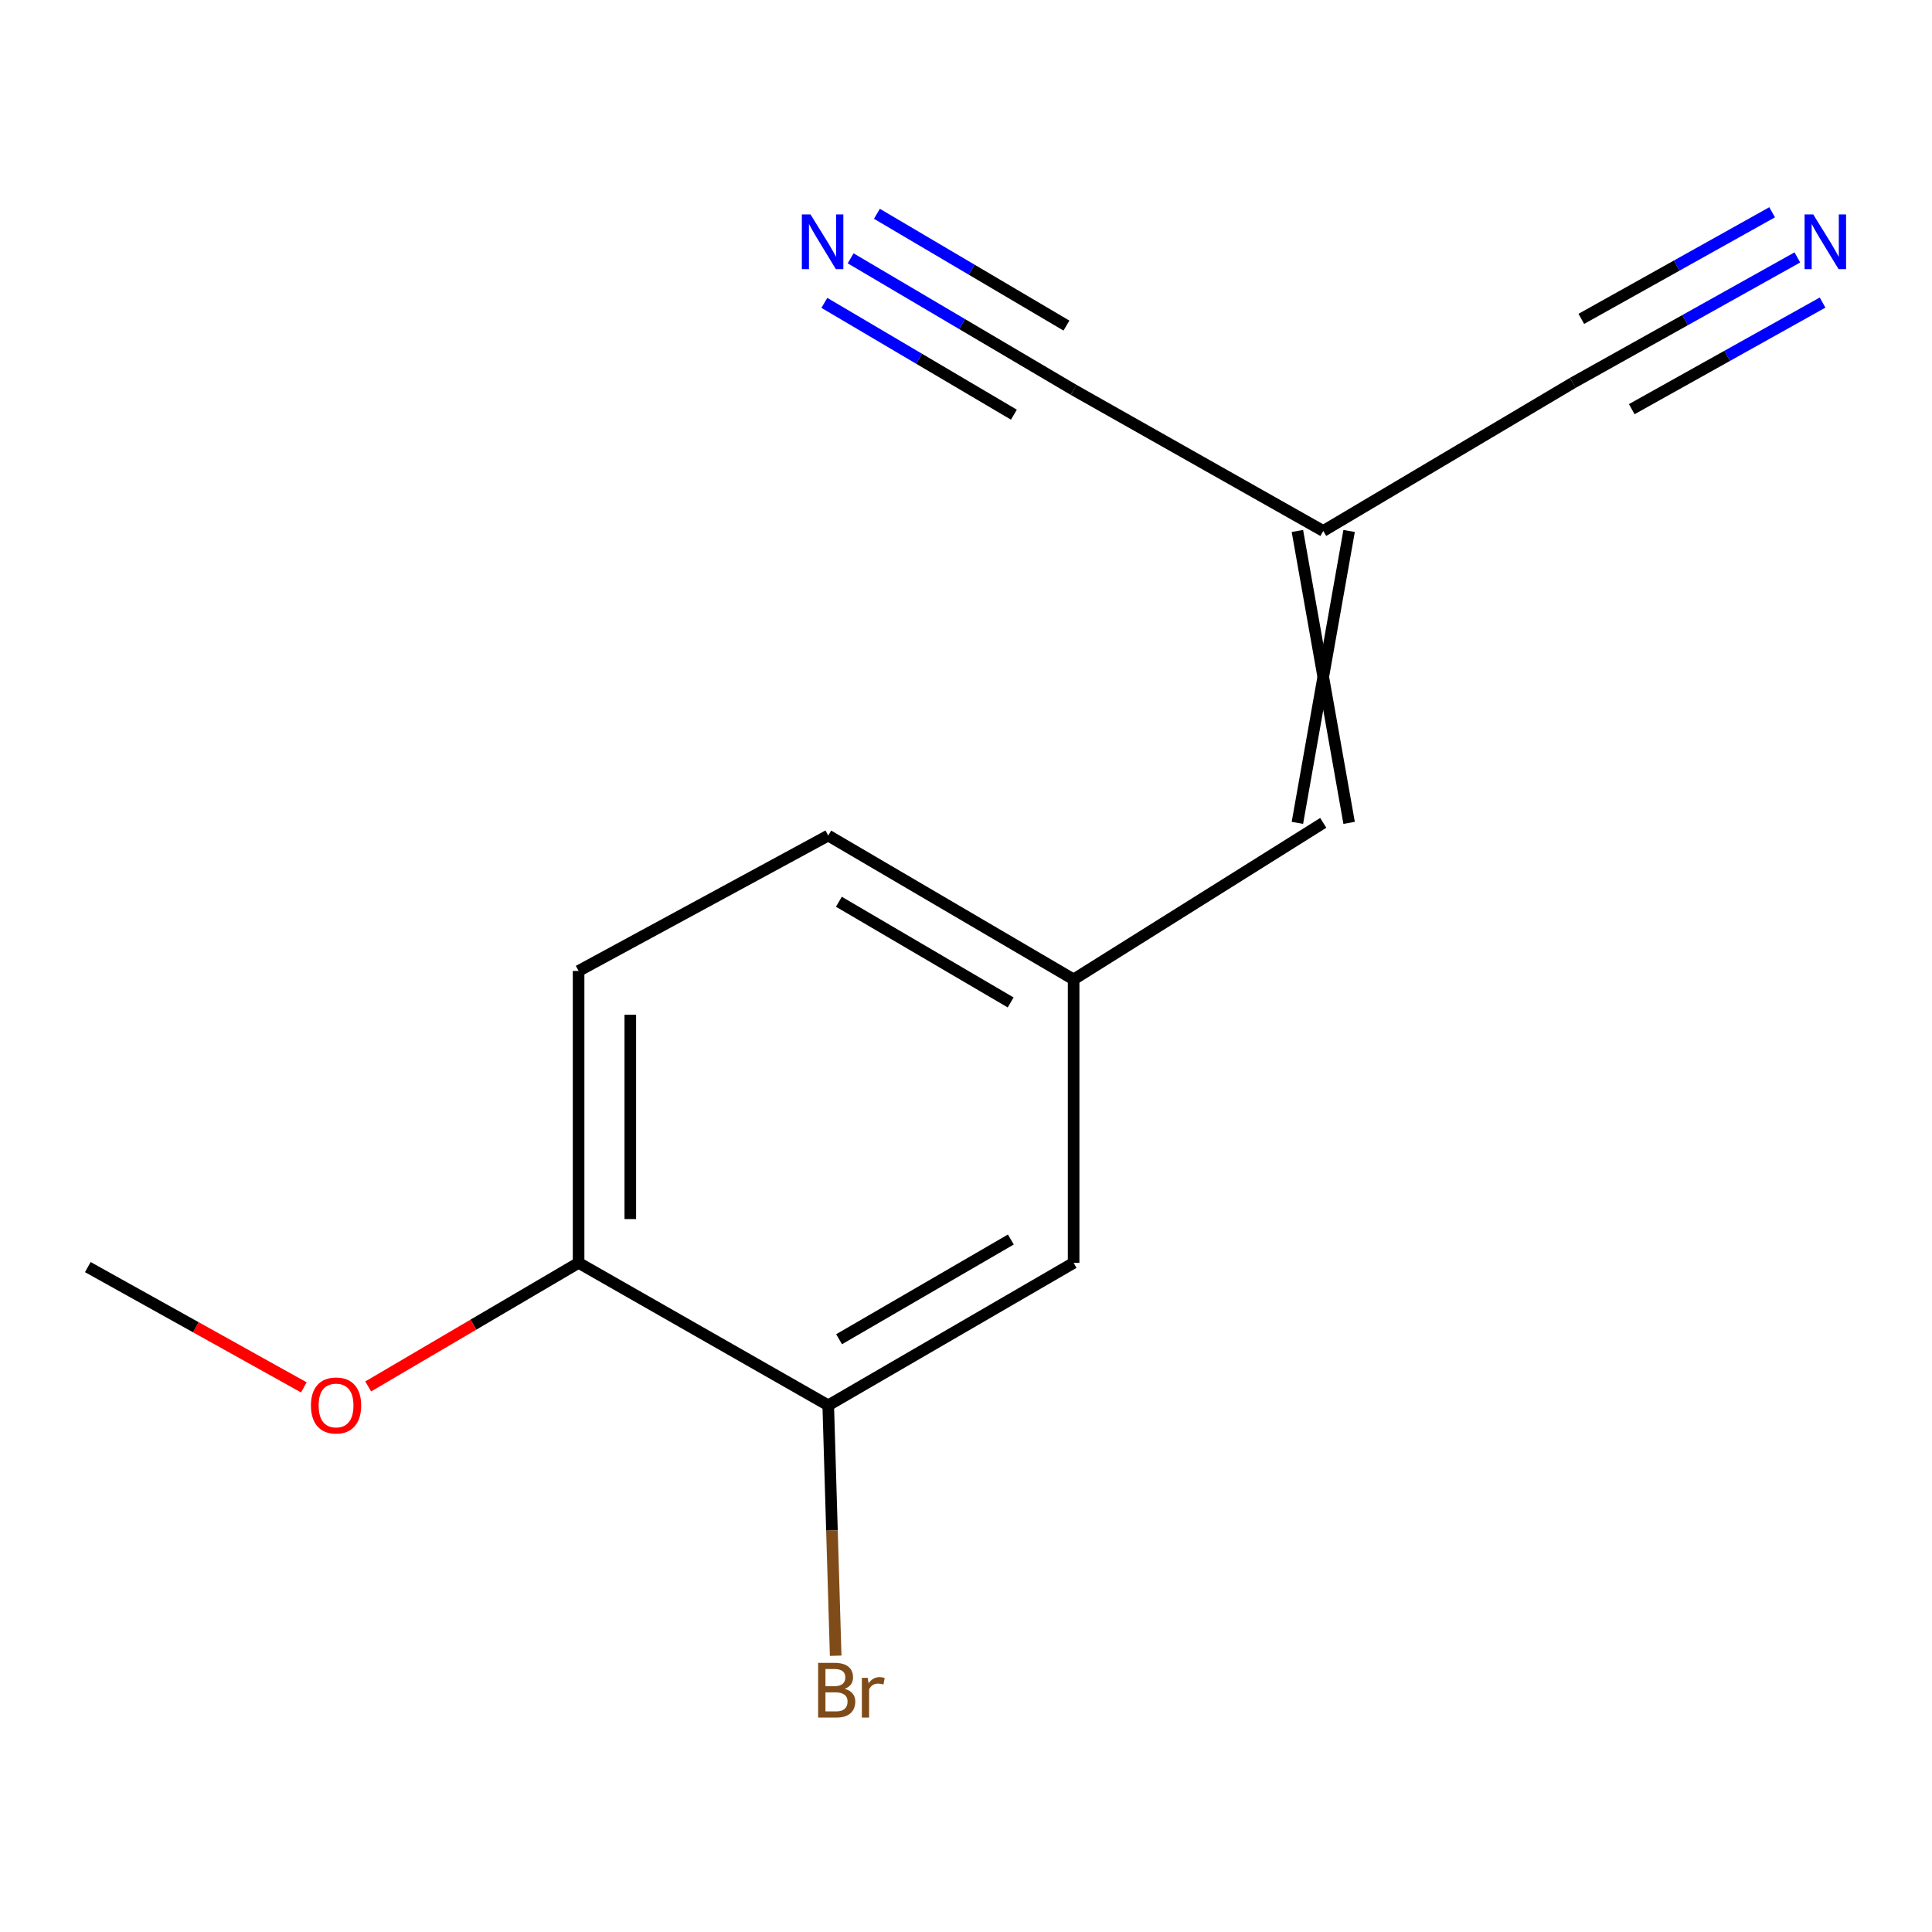 <?xml version='1.0' encoding='iso-8859-1'?>
<svg version='1.1' baseProfile='full'
              xmlns='http://www.w3.org/2000/svg'
                      xmlns:rdkit='http://www.rdkit.org/xml'
                      xmlns:xlink='http://www.w3.org/1999/xlink'
                  xml:space='preserve'
width='1000px' height='1000px' viewBox='0 0 1000 1000'>
<!-- END OF HEADER -->
<rect style='opacity:1.0;fill:#FFFFFF;stroke:none' width='1000' height='1000' x='0' y='0'> </rect>
<path class='bond-2' d='M 684.915,274.826 L 814.113,198.152' style='fill:none;fill-rule:evenodd;stroke:#000000;stroke-width:6px;stroke-linecap:butt;stroke-linejoin:miter;stroke-opacity:1' />
<path class='bond-3' d='M 684.915,274.826 L 555.703,201.795' style='fill:none;fill-rule:evenodd;stroke:#000000;stroke-width:6px;stroke-linecap:butt;stroke-linejoin:miter;stroke-opacity:1' />
<path class='bond-4' d='M 671.531,274.826 L 698.299,425.914' style='fill:none;fill-rule:evenodd;stroke:#000000;stroke-width:6px;stroke-linecap:butt;stroke-linejoin:miter;stroke-opacity:1' />
<path class='bond-4' d='M 698.299,274.826 L 671.531,425.914' style='fill:none;fill-rule:evenodd;stroke:#000000;stroke-width:6px;stroke-linecap:butt;stroke-linejoin:miter;stroke-opacity:1' />
<path class='bond-0' d='M 930.301,133.242 L 872.207,165.697' style='fill:none;fill-rule:evenodd;stroke:#0000FF;stroke-width:6px;stroke-linecap:butt;stroke-linejoin:miter;stroke-opacity:1' />
<path class='bond-0' d='M 872.207,165.697 L 814.113,198.152' style='fill:none;fill-rule:evenodd;stroke:#000000;stroke-width:6px;stroke-linecap:butt;stroke-linejoin:miter;stroke-opacity:1' />
<path class='bond-0' d='M 917.246,109.873 L 867.866,137.46' style='fill:none;fill-rule:evenodd;stroke:#0000FF;stroke-width:6px;stroke-linecap:butt;stroke-linejoin:miter;stroke-opacity:1' />
<path class='bond-0' d='M 867.866,137.46 L 818.486,165.047' style='fill:none;fill-rule:evenodd;stroke:#000000;stroke-width:6px;stroke-linecap:butt;stroke-linejoin:miter;stroke-opacity:1' />
<path class='bond-0' d='M 943.356,156.61 L 893.976,184.197' style='fill:none;fill-rule:evenodd;stroke:#0000FF;stroke-width:6px;stroke-linecap:butt;stroke-linejoin:miter;stroke-opacity:1' />
<path class='bond-0' d='M 893.976,184.197 L 844.596,211.783' style='fill:none;fill-rule:evenodd;stroke:#000000;stroke-width:6px;stroke-linecap:butt;stroke-linejoin:miter;stroke-opacity:1' />
<path class='bond-1' d='M 440.287,133.711 L 497.995,167.753' style='fill:none;fill-rule:evenodd;stroke:#0000FF;stroke-width:6px;stroke-linecap:butt;stroke-linejoin:miter;stroke-opacity:1' />
<path class='bond-1' d='M 497.995,167.753 L 555.703,201.795' style='fill:none;fill-rule:evenodd;stroke:#000000;stroke-width:6px;stroke-linecap:butt;stroke-linejoin:miter;stroke-opacity:1' />
<path class='bond-1' d='M 426.687,156.766 L 475.738,185.702' style='fill:none;fill-rule:evenodd;stroke:#0000FF;stroke-width:6px;stroke-linecap:butt;stroke-linejoin:miter;stroke-opacity:1' />
<path class='bond-1' d='M 475.738,185.702 L 524.79,214.638' style='fill:none;fill-rule:evenodd;stroke:#000000;stroke-width:6px;stroke-linecap:butt;stroke-linejoin:miter;stroke-opacity:1' />
<path class='bond-1' d='M 453.888,110.656 L 502.939,139.592' style='fill:none;fill-rule:evenodd;stroke:#0000FF;stroke-width:6px;stroke-linecap:butt;stroke-linejoin:miter;stroke-opacity:1' />
<path class='bond-1' d='M 502.939,139.592 L 551.99,168.528' style='fill:none;fill-rule:evenodd;stroke:#000000;stroke-width:6px;stroke-linecap:butt;stroke-linejoin:miter;stroke-opacity:1' />
<path class='bond-6' d='M 684.915,425.914 L 555.703,506.945' style='fill:none;fill-rule:evenodd;stroke:#000000;stroke-width:6px;stroke-linecap:butt;stroke-linejoin:miter;stroke-opacity:1' />
<path class='bond-5' d='M 428.691,727.39 L 555.703,653.66' style='fill:none;fill-rule:evenodd;stroke:#000000;stroke-width:6px;stroke-linecap:butt;stroke-linejoin:miter;stroke-opacity:1' />
<path class='bond-5' d='M 434.304,693.181 L 523.212,641.57' style='fill:none;fill-rule:evenodd;stroke:#000000;stroke-width:6px;stroke-linecap:butt;stroke-linejoin:miter;stroke-opacity:1' />
<path class='bond-10' d='M 428.691,727.39 L 430.619,792.195' style='fill:none;fill-rule:evenodd;stroke:#000000;stroke-width:6px;stroke-linecap:butt;stroke-linejoin:miter;stroke-opacity:1' />
<path class='bond-10' d='M 430.619,792.195 L 432.547,857.001' style='fill:none;fill-rule:evenodd;stroke:#7F4C19;stroke-width:6px;stroke-linecap:butt;stroke-linejoin:miter;stroke-opacity:1' />
<path class='bond-14' d='M 428.691,727.39 L 299.478,653.66' style='fill:none;fill-rule:evenodd;stroke:#000000;stroke-width:6px;stroke-linecap:butt;stroke-linejoin:miter;stroke-opacity:1' />
<path class='bond-7' d='M 555.703,506.945 L 555.703,653.66' style='fill:none;fill-rule:evenodd;stroke:#000000;stroke-width:6px;stroke-linecap:butt;stroke-linejoin:miter;stroke-opacity:1' />
<path class='bond-11' d='M 555.703,506.945 L 428.691,432.486' style='fill:none;fill-rule:evenodd;stroke:#000000;stroke-width:6px;stroke-linecap:butt;stroke-linejoin:miter;stroke-opacity:1' />
<path class='bond-11' d='M 523.113,518.868 L 434.205,466.747' style='fill:none;fill-rule:evenodd;stroke:#000000;stroke-width:6px;stroke-linecap:butt;stroke-linejoin:miter;stroke-opacity:1' />
<path class='bond-8' d='M 299.478,653.66 L 299.478,502.558' style='fill:none;fill-rule:evenodd;stroke:#000000;stroke-width:6px;stroke-linecap:butt;stroke-linejoin:miter;stroke-opacity:1' />
<path class='bond-8' d='M 326.246,630.995 L 326.246,525.223' style='fill:none;fill-rule:evenodd;stroke:#000000;stroke-width:6px;stroke-linecap:butt;stroke-linejoin:miter;stroke-opacity:1' />
<path class='bond-12' d='M 299.478,653.66 L 245.028,685.639' style='fill:none;fill-rule:evenodd;stroke:#000000;stroke-width:6px;stroke-linecap:butt;stroke-linejoin:miter;stroke-opacity:1' />
<path class='bond-12' d='M 245.028,685.639 L 190.578,717.617' style='fill:none;fill-rule:evenodd;stroke:#FF0000;stroke-width:6px;stroke-linecap:butt;stroke-linejoin:miter;stroke-opacity:1' />
<path class='bond-9' d='M 299.478,502.558 L 428.691,432.486' style='fill:none;fill-rule:evenodd;stroke:#000000;stroke-width:6px;stroke-linecap:butt;stroke-linejoin:miter;stroke-opacity:1' />
<path class='bond-13' d='M 157.262,718.104 L 101.358,686.975' style='fill:none;fill-rule:evenodd;stroke:#FF0000;stroke-width:6px;stroke-linecap:butt;stroke-linejoin:miter;stroke-opacity:1' />
<path class='bond-13' d='M 101.358,686.975 L 45.455,655.846' style='fill:none;fill-rule:evenodd;stroke:#000000;stroke-width:6px;stroke-linecap:butt;stroke-linejoin:miter;stroke-opacity:1' />
<path  class='atom-1' d='M 938.523 110.991
L 947.803 125.991
Q 948.723 127.471, 950.203 130.151
Q 951.683 132.831, 951.763 132.991
L 951.763 110.991
L 955.523 110.991
L 955.523 139.311
L 951.643 139.311
L 941.683 122.911
Q 940.523 120.991, 939.283 118.791
Q 938.083 116.591, 937.723 115.911
L 937.723 139.311
L 934.043 139.311
L 934.043 110.991
L 938.523 110.991
' fill='#0000FF'/>
<path  class='atom-2' d='M 419.516 110.991
L 428.796 125.991
Q 429.716 127.471, 431.196 130.151
Q 432.676 132.831, 432.756 132.991
L 432.756 110.991
L 436.516 110.991
L 436.516 139.311
L 432.636 139.311
L 422.676 122.911
Q 421.516 120.991, 420.276 118.791
Q 419.076 116.591, 418.716 115.911
L 418.716 139.311
L 415.036 139.311
L 415.036 110.991
L 419.516 110.991
' fill='#0000FF'/>
<path  class='atom-11' d='M 437.218 874.129
Q 439.938 874.889, 441.298 876.569
Q 442.698 878.209, 442.698 880.649
Q 442.698 884.569, 440.178 886.809
Q 437.698 889.009, 432.978 889.009
L 423.458 889.009
L 423.458 860.689
L 431.818 860.689
Q 436.658 860.689, 439.098 862.649
Q 441.538 864.609, 441.538 868.209
Q 441.538 872.489, 437.218 874.129
M 427.258 863.889
L 427.258 872.769
L 431.818 872.769
Q 434.618 872.769, 436.058 871.649
Q 437.538 870.489, 437.538 868.209
Q 437.538 863.889, 431.818 863.889
L 427.258 863.889
M 432.978 885.809
Q 435.738 885.809, 437.218 884.489
Q 438.698 883.169, 438.698 880.649
Q 438.698 878.329, 437.058 877.169
Q 435.458 875.969, 432.378 875.969
L 427.258 875.969
L 427.258 885.809
L 432.978 885.809
' fill='#7F4C19'/>
<path  class='atom-11' d='M 449.138 868.449
L 449.578 871.289
Q 451.738 868.089, 455.258 868.089
Q 456.378 868.089, 457.898 868.489
L 457.298 871.849
Q 455.578 871.449, 454.618 871.449
Q 452.938 871.449, 451.818 872.129
Q 450.738 872.769, 449.858 874.329
L 449.858 889.009
L 446.098 889.009
L 446.098 868.449
L 449.138 868.449
' fill='#7F4C19'/>
<path  class='atom-13' d='M 160.939 727.47
Q 160.939 720.67, 164.299 716.87
Q 167.659 713.07, 173.939 713.07
Q 180.219 713.07, 183.579 716.87
Q 186.939 720.67, 186.939 727.47
Q 186.939 734.35, 183.539 738.27
Q 180.139 742.15, 173.939 742.15
Q 167.699 742.15, 164.299 738.27
Q 160.939 734.39, 160.939 727.47
M 173.939 738.95
Q 178.259 738.95, 180.579 736.07
Q 182.939 733.15, 182.939 727.47
Q 182.939 721.91, 180.579 719.11
Q 178.259 716.27, 173.939 716.27
Q 169.619 716.27, 167.259 719.07
Q 164.939 721.87, 164.939 727.47
Q 164.939 733.19, 167.259 736.07
Q 169.619 738.95, 173.939 738.95
' fill='#FF0000'/>
</svg>
